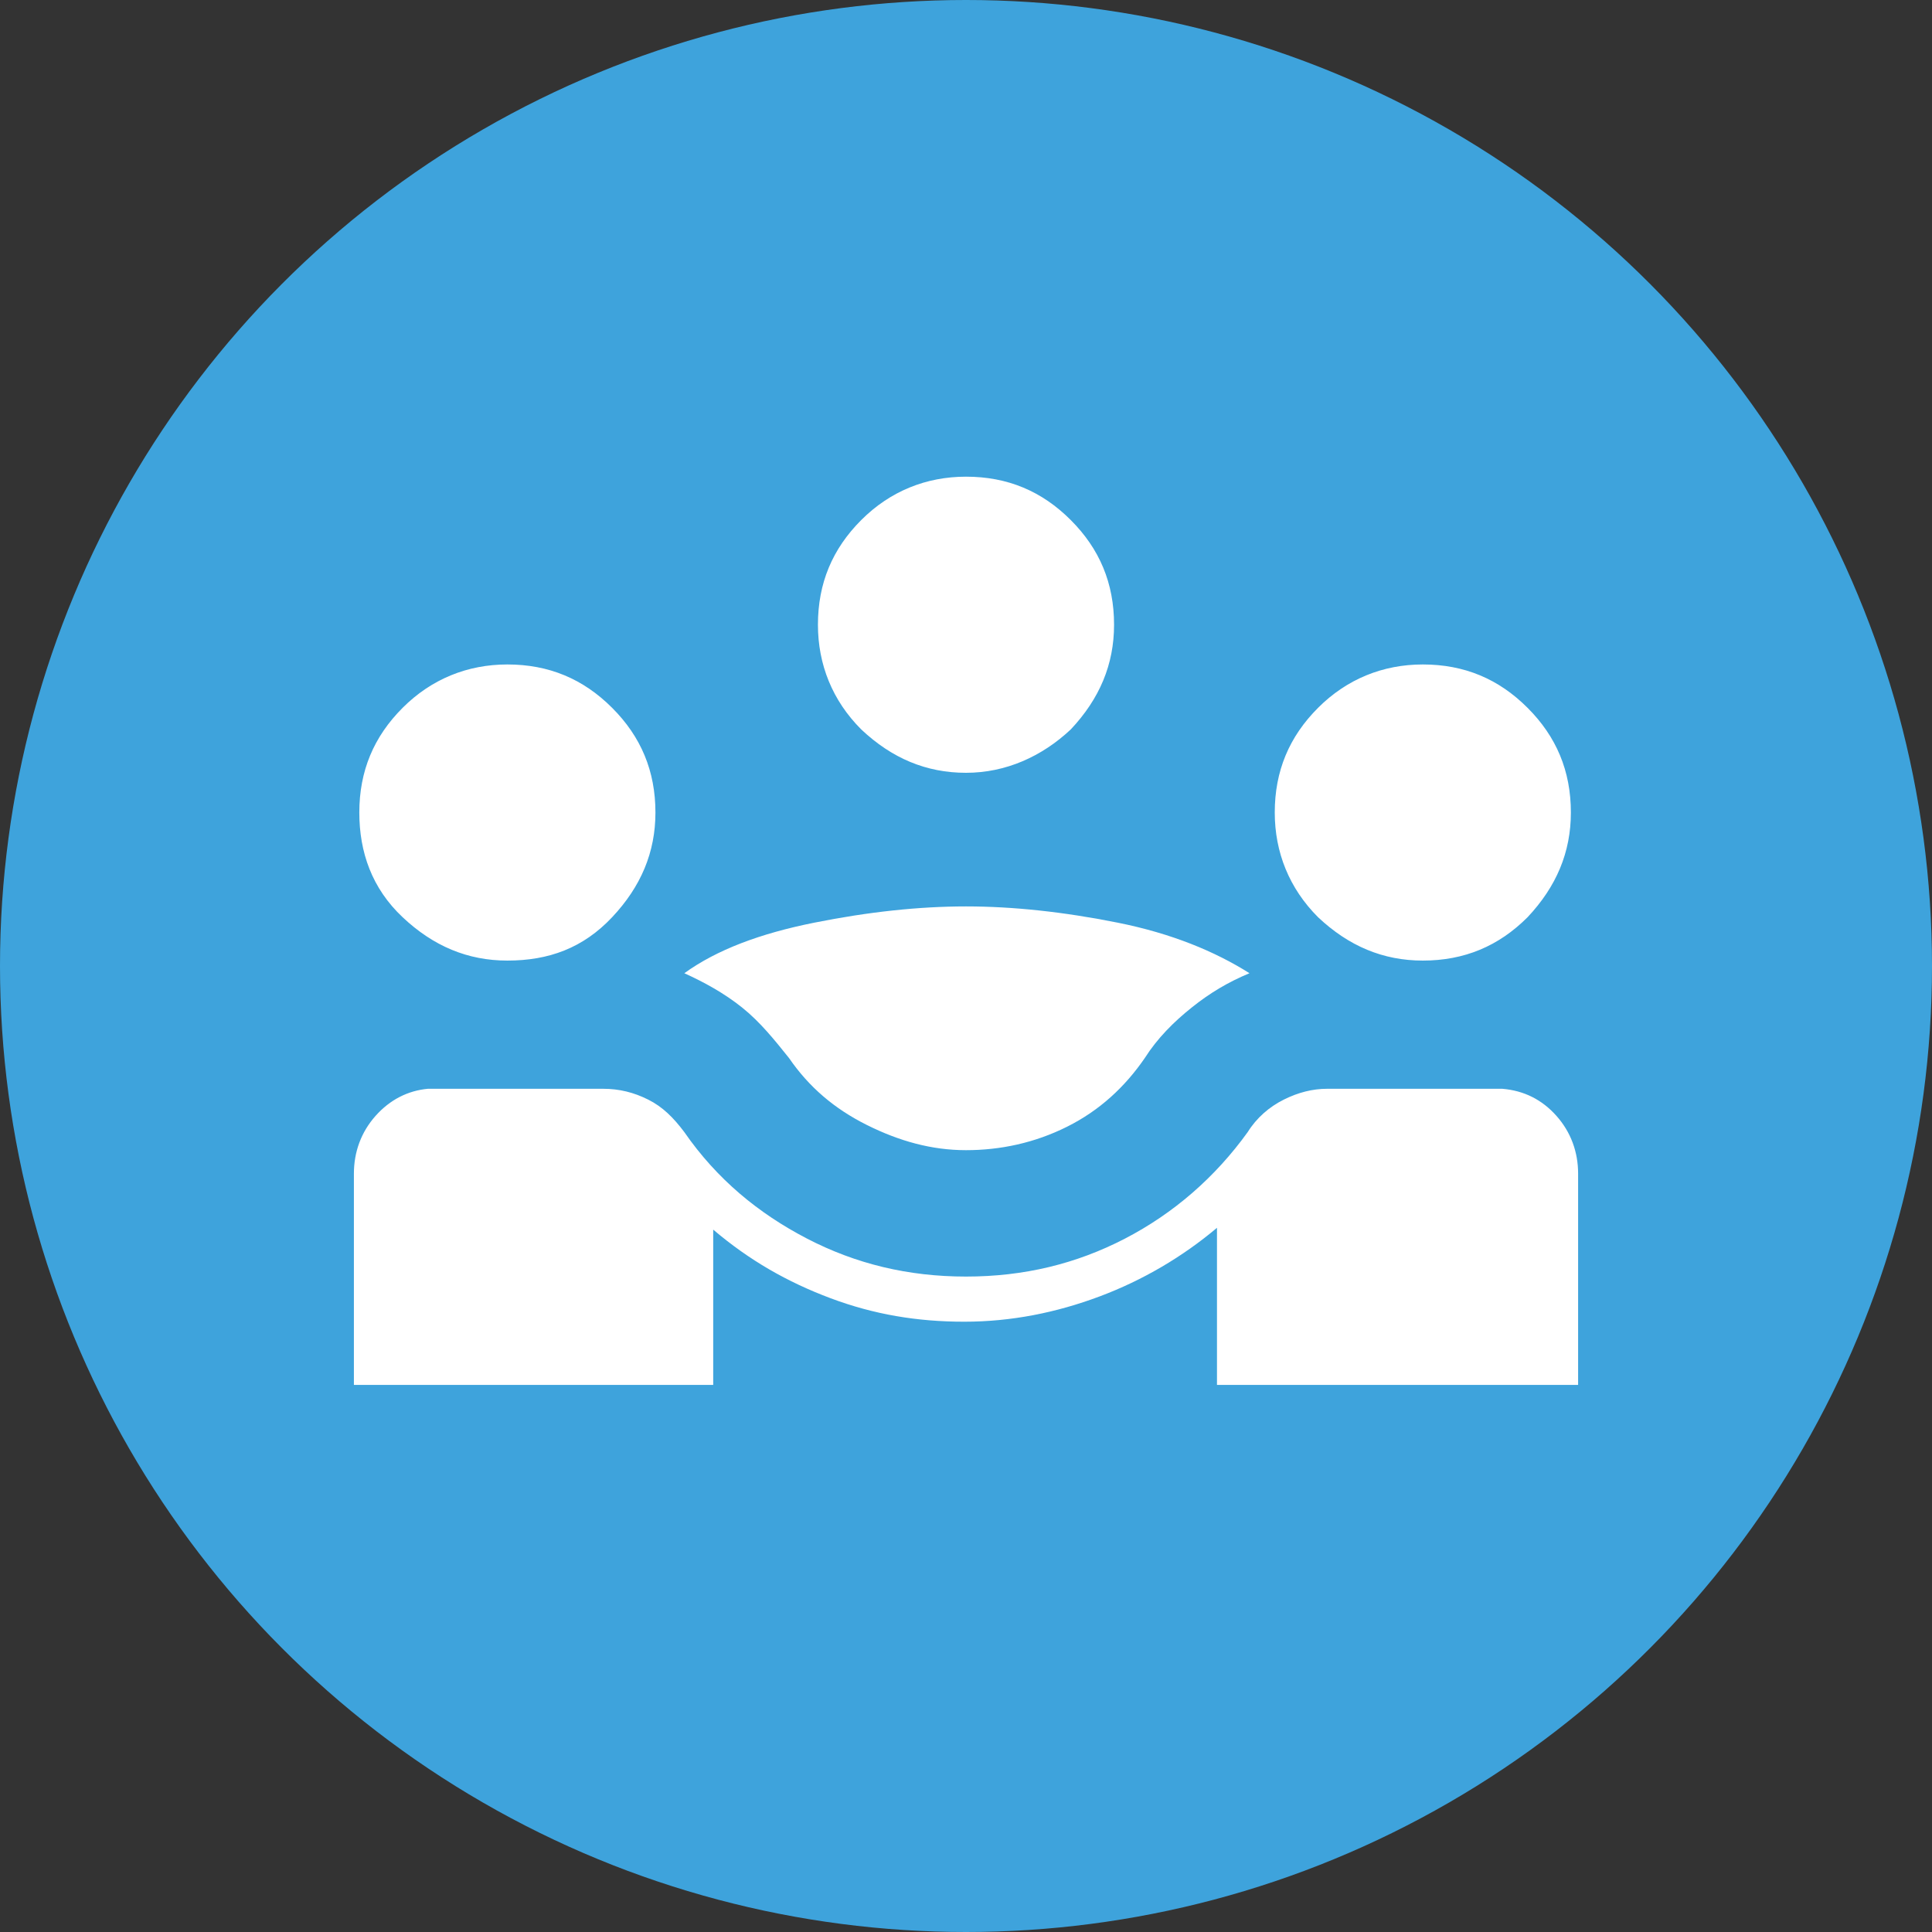 <?xml version="1.0" encoding="utf-8"?>
<!-- Generator: Adobe Illustrator 28.1.0, SVG Export Plug-In . SVG Version: 6.00 Build 0)  -->
<svg version="1.1" id="Ebene_1" xmlns="http://www.w3.org/2000/svg" xmlns:xlink="http://www.w3.org/1999/xlink" x="0px" y="0px"
	 viewBox="0 0 107 107" style="enable-background:new 0 0 107 107;" xml:space="preserve">
<rect x="0" y="0" width="107" height="107" fill="#333333" stroke="none"/>
<style type="text/css">
	.st0{fill:#3EA3DC;}
	.st1{fill:#FFFFFF;}
</style>
<g id="Gruppe_28" transform="translate(227 3368)">
	
		<circle id="laboratory-glassware-with-yellow-oily-liquid-on-gr-2023-11-27-05-08-27-utc" class="st0" cx="-173.5" cy="-3314.5" r="53.5"/>
</g>
<path class="st1" d="M19.6,76.7V65c0-1.2,0.4-2.3,1.2-3.2c0.8-0.9,1.8-1.4,2.9-1.5h9.7c0.9,0,1.7,0.2,2.5,0.6c0.8,0.4,1.4,1,2,1.8
	c1.8,2.6,4.1,4.5,6.8,5.9s5.6,2.1,8.8,2.1s6.1-0.7,8.8-2.1c2.7-1.4,5-3.4,6.8-5.9c0.5-0.8,1.2-1.4,2-1.8c0.8-0.4,1.6-0.6,2.4-0.6
	h9.7c1.2,0.1,2.2,0.6,3,1.5c0.8,0.9,1.2,2,1.2,3.2v11.7H67.4V68c-1.9,1.6-4.1,2.9-6.5,3.8c-2.4,0.9-4.9,1.4-7.5,1.4
	c-2.6,0-5-0.4-7.4-1.3c-2.4-0.9-4.5-2.1-6.5-3.8v8.6H19.6z M53.5,63.7c-1.9,0-3.7-0.5-5.5-1.4s-3.2-2.1-4.3-3.7
	c-0.8-1-1.6-2-2.6-2.8c-1-0.8-2.1-1.4-3.2-1.9c1.8-1.3,4.2-2.2,7.2-2.8c3-0.6,5.8-0.9,8.4-0.9s5.4,0.3,8.4,0.9
	c3,0.6,5.4,1.6,7.3,2.8c-1.2,0.5-2.2,1.1-3.2,1.9c-1,0.8-1.9,1.7-2.6,2.8c-1.1,1.6-2.5,2.9-4.3,3.8S55.4,63.7,53.5,63.7z M28.1,53.2
	c-2.2,0-4.1-0.8-5.8-2.4s-2.4-3.6-2.4-5.8c0-2.3,0.8-4.2,2.4-5.8c1.6-1.6,3.6-2.4,5.8-2.4c2.3,0,4.2,0.8,5.8,2.4
	c1.6,1.6,2.4,3.5,2.4,5.8c0,2.2-0.8,4.1-2.4,5.8S30.4,53.2,28.1,53.2z M78.8,53.2c-2.2,0-4.1-0.8-5.8-2.4c-1.6-1.6-2.4-3.6-2.4-5.8
	c0-2.3,0.8-4.2,2.4-5.8c1.6-1.6,3.6-2.4,5.8-2.4c2.3,0,4.2,0.8,5.8,2.4c1.6,1.6,2.4,3.5,2.4,5.8c0,2.2-0.8,4.1-2.4,5.8
	C83,52.4,81.1,53.2,78.8,53.2z M53.5,42.8c-2.2,0-4.1-0.8-5.8-2.4c-1.6-1.6-2.4-3.6-2.4-5.8c0-2.3,0.8-4.2,2.4-5.8
	c1.6-1.6,3.6-2.4,5.8-2.4c2.3,0,4.2,0.8,5.8,2.4c1.6,1.6,2.4,3.5,2.4,5.8c0,2.2-0.8,4.1-2.4,5.8C57.7,41.9,55.7,42.8,53.5,42.8z"/>
</svg>
